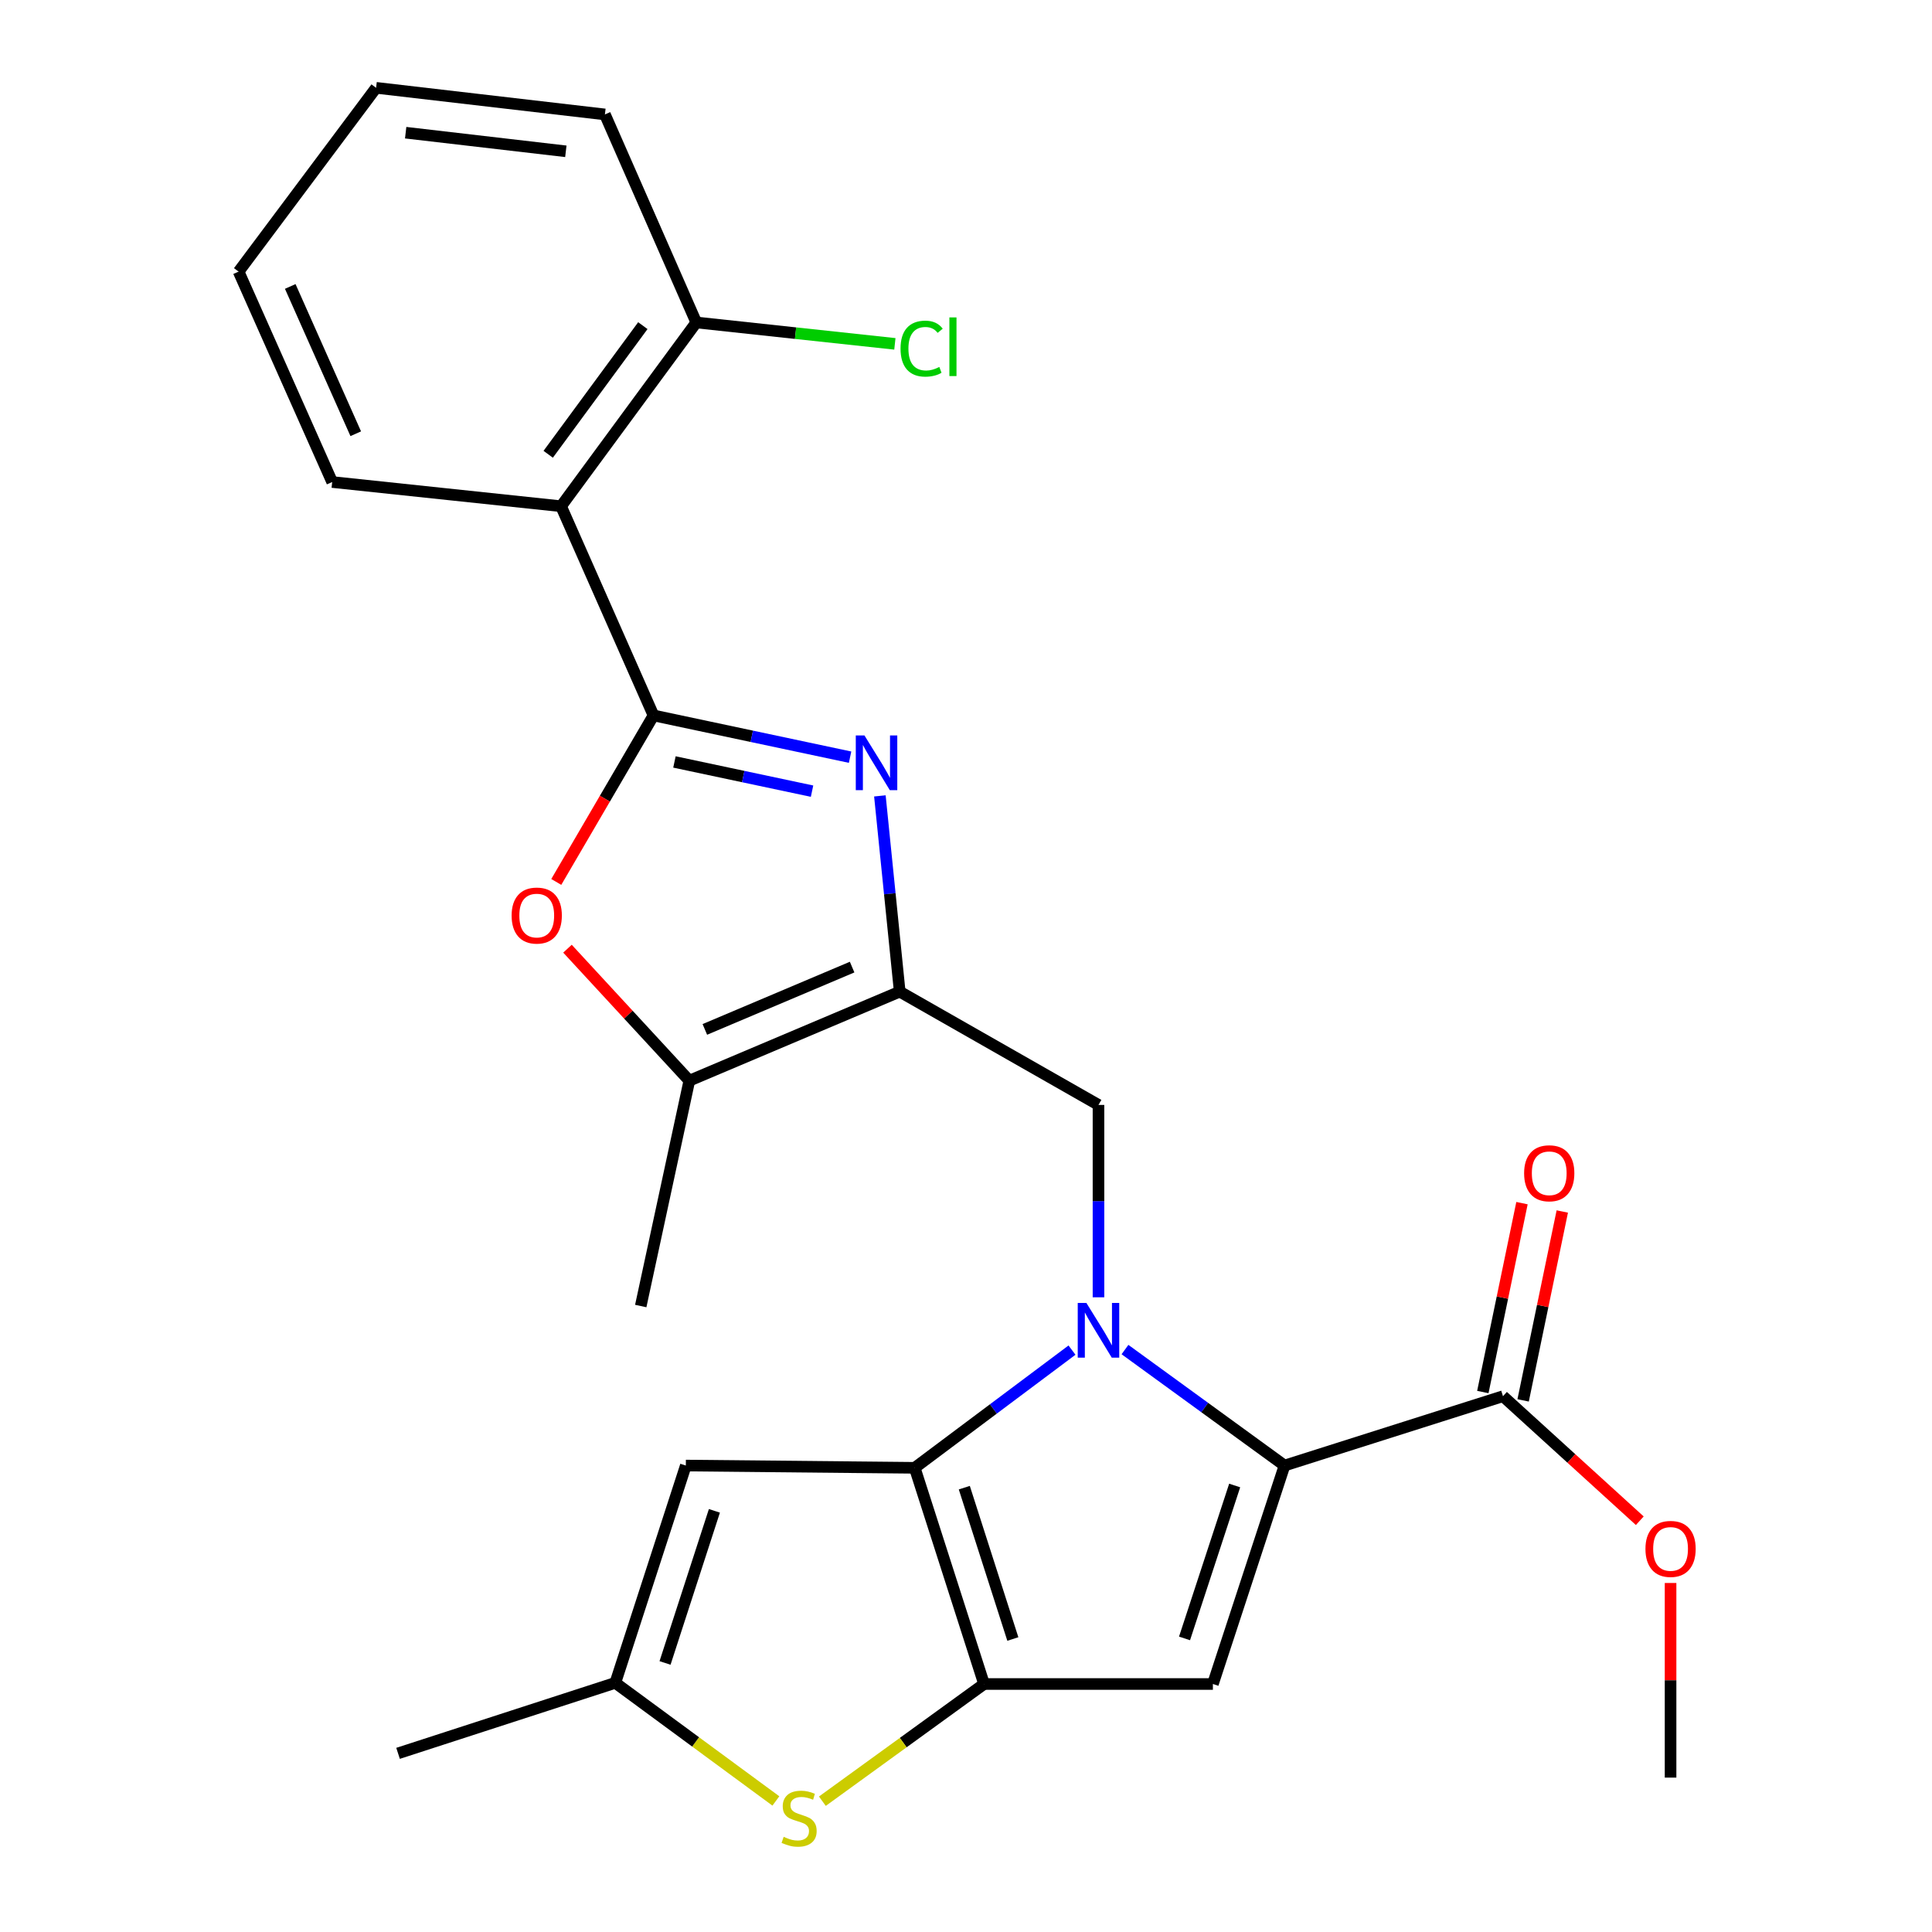 <?xml version='1.0' encoding='iso-8859-1'?>
<svg version='1.1' baseProfile='full'
              xmlns='http://www.w3.org/2000/svg'
                      xmlns:rdkit='http://www.rdkit.org/xml'
                      xmlns:xlink='http://www.w3.org/1999/xlink'
                  xml:space='preserve'
width='1000px' height='1000px' viewBox='0 0 1000 1000'>
<!-- END OF HEADER -->
<rect style='opacity:1.0;fill:#FFFFFF;stroke:none' width='1000' height='1000' x='0' y='0'> </rect>
<path class='bond-0' d='M 554.865,698.816 L 514.159,729.277' style='fill:none;fill-rule:evenodd;stroke:#0000FF;stroke-width:6px;stroke-linecap:butt;stroke-linejoin:miter;stroke-opacity:1' />
<path class='bond-0' d='M 514.159,729.277 L 473.454,759.737' style='fill:none;fill-rule:evenodd;stroke:#000000;stroke-width:6px;stroke-linecap:butt;stroke-linejoin:miter;stroke-opacity:1' />
<path class='bond-2' d='M 582.291,698.529 L 623.579,728.547' style='fill:none;fill-rule:evenodd;stroke:#0000FF;stroke-width:6px;stroke-linecap:butt;stroke-linejoin:miter;stroke-opacity:1' />
<path class='bond-2' d='M 623.579,728.547 L 664.867,758.566' style='fill:none;fill-rule:evenodd;stroke:#000000;stroke-width:6px;stroke-linecap:butt;stroke-linejoin:miter;stroke-opacity:1' />
<path class='bond-8' d='M 568.575,671.48 L 568.575,621.695' style='fill:none;fill-rule:evenodd;stroke:#0000FF;stroke-width:6px;stroke-linecap:butt;stroke-linejoin:miter;stroke-opacity:1' />
<path class='bond-8' d='M 568.575,621.695 L 568.575,571.91' style='fill:none;fill-rule:evenodd;stroke:#000000;stroke-width:6px;stroke-linecap:butt;stroke-linejoin:miter;stroke-opacity:1' />
<path class='bond-3' d='M 473.454,759.737 L 509.346,871.639' style='fill:none;fill-rule:evenodd;stroke:#000000;stroke-width:6px;stroke-linecap:butt;stroke-linejoin:miter;stroke-opacity:1' />
<path class='bond-3' d='M 499.121,770.017 L 524.245,848.348' style='fill:none;fill-rule:evenodd;stroke:#000000;stroke-width:6px;stroke-linecap:butt;stroke-linejoin:miter;stroke-opacity:1' />
<path class='bond-10' d='M 473.454,759.737 L 354.985,758.566' style='fill:none;fill-rule:evenodd;stroke:#000000;stroke-width:6px;stroke-linecap:butt;stroke-linejoin:miter;stroke-opacity:1' />
<path class='bond-1' d='M 338.251,370.307 L 389.126,381.108' style='fill:none;fill-rule:evenodd;stroke:#000000;stroke-width:6px;stroke-linecap:butt;stroke-linejoin:miter;stroke-opacity:1' />
<path class='bond-1' d='M 389.126,381.108 L 440.001,391.909' style='fill:none;fill-rule:evenodd;stroke:#0000FF;stroke-width:6px;stroke-linecap:butt;stroke-linejoin:miter;stroke-opacity:1' />
<path class='bond-1' d='M 349.09,394.384 L 384.703,401.945' style='fill:none;fill-rule:evenodd;stroke:#000000;stroke-width:6px;stroke-linecap:butt;stroke-linejoin:miter;stroke-opacity:1' />
<path class='bond-1' d='M 384.703,401.945 L 420.315,409.505' style='fill:none;fill-rule:evenodd;stroke:#0000FF;stroke-width:6px;stroke-linecap:butt;stroke-linejoin:miter;stroke-opacity:1' />
<path class='bond-11' d='M 338.251,370.307 L 290.407,262.027' style='fill:none;fill-rule:evenodd;stroke:#000000;stroke-width:6px;stroke-linecap:butt;stroke-linejoin:miter;stroke-opacity:1' />
<path class='bond-28' d='M 338.251,370.307 L 313.089,413.399' style='fill:none;fill-rule:evenodd;stroke:#000000;stroke-width:6px;stroke-linecap:butt;stroke-linejoin:miter;stroke-opacity:1' />
<path class='bond-28' d='M 313.089,413.399 L 287.927,456.49' style='fill:none;fill-rule:evenodd;stroke:#FF0000;stroke-width:6px;stroke-linecap:butt;stroke-linejoin:miter;stroke-opacity:1' />
<path class='bond-6' d='M 664.867,758.566 L 627.792,871.639' style='fill:none;fill-rule:evenodd;stroke:#000000;stroke-width:6px;stroke-linecap:butt;stroke-linejoin:miter;stroke-opacity:1' />
<path class='bond-6' d='M 639.065,768.89 L 613.112,848.041' style='fill:none;fill-rule:evenodd;stroke:#000000;stroke-width:6px;stroke-linecap:butt;stroke-linejoin:miter;stroke-opacity:1' />
<path class='bond-14' d='M 664.867,758.566 L 777.94,722.674' style='fill:none;fill-rule:evenodd;stroke:#000000;stroke-width:6px;stroke-linecap:butt;stroke-linejoin:miter;stroke-opacity:1' />
<path class='bond-9' d='M 509.346,871.639 L 467.502,901.968' style='fill:none;fill-rule:evenodd;stroke:#000000;stroke-width:6px;stroke-linecap:butt;stroke-linejoin:miter;stroke-opacity:1' />
<path class='bond-9' d='M 467.502,901.968 L 425.657,932.298' style='fill:none;fill-rule:evenodd;stroke:#CCCC00;stroke-width:6px;stroke-linecap:butt;stroke-linejoin:miter;stroke-opacity:1' />
<path class='bond-26' d='M 509.346,871.639 L 627.792,871.639' style='fill:none;fill-rule:evenodd;stroke:#000000;stroke-width:6px;stroke-linecap:butt;stroke-linejoin:miter;stroke-opacity:1' />
<path class='bond-4' d='M 455.427,411.952 L 460.559,462.612' style='fill:none;fill-rule:evenodd;stroke:#0000FF;stroke-width:6px;stroke-linecap:butt;stroke-linejoin:miter;stroke-opacity:1' />
<path class='bond-4' d='M 460.559,462.612 L 465.691,513.273' style='fill:none;fill-rule:evenodd;stroke:#000000;stroke-width:6px;stroke-linecap:butt;stroke-linejoin:miter;stroke-opacity:1' />
<path class='bond-5' d='M 465.691,513.273 L 568.575,571.91' style='fill:none;fill-rule:evenodd;stroke:#000000;stroke-width:6px;stroke-linecap:butt;stroke-linejoin:miter;stroke-opacity:1' />
<path class='bond-12' d='M 465.691,513.273 L 356.795,559.354' style='fill:none;fill-rule:evenodd;stroke:#000000;stroke-width:6px;stroke-linecap:butt;stroke-linejoin:miter;stroke-opacity:1' />
<path class='bond-12' d='M 441.055,500.568 L 364.828,532.825' style='fill:none;fill-rule:evenodd;stroke:#000000;stroke-width:6px;stroke-linecap:butt;stroke-linejoin:miter;stroke-opacity:1' />
<path class='bond-7' d='M 293.726,491.04 L 325.261,525.197' style='fill:none;fill-rule:evenodd;stroke:#FF0000;stroke-width:6px;stroke-linecap:butt;stroke-linejoin:miter;stroke-opacity:1' />
<path class='bond-7' d='M 325.261,525.197 L 356.795,559.354' style='fill:none;fill-rule:evenodd;stroke:#000000;stroke-width:6px;stroke-linecap:butt;stroke-linejoin:miter;stroke-opacity:1' />
<path class='bond-27' d='M 401.589,932.169 L 360.039,901.602' style='fill:none;fill-rule:evenodd;stroke:#CCCC00;stroke-width:6px;stroke-linecap:butt;stroke-linejoin:miter;stroke-opacity:1' />
<path class='bond-27' d='M 360.039,901.602 L 318.489,871.035' style='fill:none;fill-rule:evenodd;stroke:#000000;stroke-width:6px;stroke-linecap:butt;stroke-linejoin:miter;stroke-opacity:1' />
<path class='bond-13' d='M 354.985,758.566 L 318.489,871.035' style='fill:none;fill-rule:evenodd;stroke:#000000;stroke-width:6px;stroke-linecap:butt;stroke-linejoin:miter;stroke-opacity:1' />
<path class='bond-13' d='M 369.771,782.011 L 344.224,860.74' style='fill:none;fill-rule:evenodd;stroke:#000000;stroke-width:6px;stroke-linecap:butt;stroke-linejoin:miter;stroke-opacity:1' />
<path class='bond-15' d='M 290.407,262.027 L 360.393,166.906' style='fill:none;fill-rule:evenodd;stroke:#000000;stroke-width:6px;stroke-linecap:butt;stroke-linejoin:miter;stroke-opacity:1' />
<path class='bond-15' d='M 283.747,235.135 L 332.737,168.55' style='fill:none;fill-rule:evenodd;stroke:#000000;stroke-width:6px;stroke-linecap:butt;stroke-linejoin:miter;stroke-opacity:1' />
<path class='bond-19' d='M 290.407,262.027 L 171.938,249.495' style='fill:none;fill-rule:evenodd;stroke:#000000;stroke-width:6px;stroke-linecap:butt;stroke-linejoin:miter;stroke-opacity:1' />
<path class='bond-20' d='M 356.795,559.354 L 331.648,676.001' style='fill:none;fill-rule:evenodd;stroke:#000000;stroke-width:6px;stroke-linecap:butt;stroke-linejoin:miter;stroke-opacity:1' />
<path class='bond-21' d='M 318.489,871.035 L 206.031,907.531' style='fill:none;fill-rule:evenodd;stroke:#000000;stroke-width:6px;stroke-linecap:butt;stroke-linejoin:miter;stroke-opacity:1' />
<path class='bond-16' d='M 788.369,724.836 L 798.503,675.952' style='fill:none;fill-rule:evenodd;stroke:#000000;stroke-width:6px;stroke-linecap:butt;stroke-linejoin:miter;stroke-opacity:1' />
<path class='bond-16' d='M 798.503,675.952 L 808.638,627.069' style='fill:none;fill-rule:evenodd;stroke:#FF0000;stroke-width:6px;stroke-linecap:butt;stroke-linejoin:miter;stroke-opacity:1' />
<path class='bond-16' d='M 767.512,720.512 L 777.646,671.628' style='fill:none;fill-rule:evenodd;stroke:#000000;stroke-width:6px;stroke-linecap:butt;stroke-linejoin:miter;stroke-opacity:1' />
<path class='bond-16' d='M 777.646,671.628 L 787.78,622.745' style='fill:none;fill-rule:evenodd;stroke:#FF0000;stroke-width:6px;stroke-linecap:butt;stroke-linejoin:miter;stroke-opacity:1' />
<path class='bond-17' d='M 777.94,722.674 L 813.345,754.901' style='fill:none;fill-rule:evenodd;stroke:#000000;stroke-width:6px;stroke-linecap:butt;stroke-linejoin:miter;stroke-opacity:1' />
<path class='bond-17' d='M 813.345,754.901 L 848.751,787.127' style='fill:none;fill-rule:evenodd;stroke:#FF0000;stroke-width:6px;stroke-linecap:butt;stroke-linejoin:miter;stroke-opacity:1' />
<path class='bond-18' d='M 360.393,166.906 L 411.79,172.443' style='fill:none;fill-rule:evenodd;stroke:#000000;stroke-width:6px;stroke-linecap:butt;stroke-linejoin:miter;stroke-opacity:1' />
<path class='bond-18' d='M 411.79,172.443 L 463.186,177.981' style='fill:none;fill-rule:evenodd;stroke:#00CC00;stroke-width:6px;stroke-linecap:butt;stroke-linejoin:miter;stroke-opacity:1' />
<path class='bond-22' d='M 360.393,166.906 L 313.104,59.229' style='fill:none;fill-rule:evenodd;stroke:#000000;stroke-width:6px;stroke-linecap:butt;stroke-linejoin:miter;stroke-opacity:1' />
<path class='bond-23' d='M 864.683,819.351 L 864.683,869.719' style='fill:none;fill-rule:evenodd;stroke:#FF0000;stroke-width:6px;stroke-linecap:butt;stroke-linejoin:miter;stroke-opacity:1' />
<path class='bond-23' d='M 864.683,869.719 L 864.683,920.087' style='fill:none;fill-rule:evenodd;stroke:#000000;stroke-width:6px;stroke-linecap:butt;stroke-linejoin:miter;stroke-opacity:1' />
<path class='bond-24' d='M 171.938,249.495 L 123.501,140.587' style='fill:none;fill-rule:evenodd;stroke:#000000;stroke-width:6px;stroke-linecap:butt;stroke-linejoin:miter;stroke-opacity:1' />
<path class='bond-24' d='M 184.135,224.503 L 150.23,148.267' style='fill:none;fill-rule:evenodd;stroke:#000000;stroke-width:6px;stroke-linecap:butt;stroke-linejoin:miter;stroke-opacity:1' />
<path class='bond-29' d='M 313.104,59.229 L 194.671,45.455' style='fill:none;fill-rule:evenodd;stroke:#000000;stroke-width:6px;stroke-linecap:butt;stroke-linejoin:miter;stroke-opacity:1' />
<path class='bond-29' d='M 292.878,78.321 L 209.975,68.679' style='fill:none;fill-rule:evenodd;stroke:#000000;stroke-width:6px;stroke-linecap:butt;stroke-linejoin:miter;stroke-opacity:1' />
<path class='bond-25' d='M 123.501,140.587 L 194.671,45.455' style='fill:none;fill-rule:evenodd;stroke:#000000;stroke-width:6px;stroke-linecap:butt;stroke-linejoin:miter;stroke-opacity:1' />
<path  class='atom-0' d='M 562.315 674.397
L 571.595 689.397
Q 572.515 690.877, 573.995 693.557
Q 575.475 696.237, 575.555 696.397
L 575.555 674.397
L 579.315 674.397
L 579.315 702.717
L 575.435 702.717
L 565.475 686.317
Q 564.315 684.397, 563.075 682.197
Q 561.875 679.997, 561.515 679.317
L 561.515 702.717
L 557.835 702.717
L 557.835 674.397
L 562.315 674.397
' fill='#0000FF'/>
<path  class='atom-5' d='M 447.431 380.655
L 456.711 395.655
Q 457.631 397.135, 459.111 399.815
Q 460.591 402.495, 460.671 402.655
L 460.671 380.655
L 464.431 380.655
L 464.431 408.975
L 460.551 408.975
L 450.591 392.575
Q 449.431 390.655, 448.191 388.455
Q 446.991 386.255, 446.631 385.575
L 446.631 408.975
L 442.951 408.975
L 442.951 380.655
L 447.431 380.655
' fill='#0000FF'/>
<path  class='atom-8' d='M 264.816 473.887
Q 264.816 467.087, 268.176 463.287
Q 271.536 459.487, 277.816 459.487
Q 284.096 459.487, 287.456 463.287
Q 290.816 467.087, 290.816 473.887
Q 290.816 480.767, 287.416 484.687
Q 284.016 488.567, 277.816 488.567
Q 271.576 488.567, 268.176 484.687
Q 264.816 480.807, 264.816 473.887
M 277.816 485.367
Q 282.136 485.367, 284.456 482.487
Q 286.816 479.567, 286.816 473.887
Q 286.816 468.327, 284.456 465.527
Q 282.136 462.687, 277.816 462.687
Q 273.496 462.687, 271.136 465.487
Q 268.816 468.287, 268.816 473.887
Q 268.816 479.607, 271.136 482.487
Q 273.496 485.367, 277.816 485.367
' fill='#FF0000'/>
<path  class='atom-10' d='M 405.622 950.741
Q 405.942 950.861, 407.262 951.421
Q 408.582 951.981, 410.022 952.341
Q 411.502 952.661, 412.942 952.661
Q 415.622 952.661, 417.182 951.381
Q 418.742 950.061, 418.742 947.781
Q 418.742 946.221, 417.942 945.261
Q 417.182 944.301, 415.982 943.781
Q 414.782 943.261, 412.782 942.661
Q 410.262 941.901, 408.742 941.181
Q 407.262 940.461, 406.182 938.941
Q 405.142 937.421, 405.142 934.861
Q 405.142 931.301, 407.542 929.101
Q 409.982 926.901, 414.782 926.901
Q 418.062 926.901, 421.782 928.461
L 420.862 931.541
Q 417.462 930.141, 414.902 930.141
Q 412.142 930.141, 410.622 931.301
Q 409.102 932.421, 409.142 934.381
Q 409.142 935.901, 409.902 936.821
Q 410.702 937.741, 411.822 938.261
Q 412.982 938.781, 414.902 939.381
Q 417.462 940.181, 418.982 940.981
Q 420.502 941.781, 421.582 943.421
Q 422.702 945.021, 422.702 947.781
Q 422.702 951.701, 420.062 953.821
Q 417.462 955.901, 413.102 955.901
Q 410.582 955.901, 408.662 955.341
Q 406.782 954.821, 404.542 953.901
L 405.622 950.741
' fill='#CCCC00'/>
<path  class='atom-17' d='M 788.88 607.278
Q 788.88 600.478, 792.24 596.678
Q 795.6 592.878, 801.88 592.878
Q 808.16 592.878, 811.52 596.678
Q 814.88 600.478, 814.88 607.278
Q 814.88 614.158, 811.48 618.078
Q 808.08 621.958, 801.88 621.958
Q 795.64 621.958, 792.24 618.078
Q 788.88 614.198, 788.88 607.278
M 801.88 618.758
Q 806.2 618.758, 808.52 615.878
Q 810.88 612.958, 810.88 607.278
Q 810.88 601.718, 808.52 598.918
Q 806.2 596.078, 801.88 596.078
Q 797.56 596.078, 795.2 598.878
Q 792.88 601.678, 792.88 607.278
Q 792.88 612.998, 795.2 615.878
Q 797.56 618.758, 801.88 618.758
' fill='#FF0000'/>
<path  class='atom-18' d='M 851.683 801.71
Q 851.683 794.91, 855.043 791.11
Q 858.403 787.31, 864.683 787.31
Q 870.963 787.31, 874.323 791.11
Q 877.683 794.91, 877.683 801.71
Q 877.683 808.59, 874.283 812.51
Q 870.883 816.39, 864.683 816.39
Q 858.443 816.39, 855.043 812.51
Q 851.683 808.63, 851.683 801.71
M 864.683 813.19
Q 869.003 813.19, 871.323 810.31
Q 873.683 807.39, 873.683 801.71
Q 873.683 796.15, 871.323 793.35
Q 869.003 790.51, 864.683 790.51
Q 860.363 790.51, 858.003 793.31
Q 855.683 796.11, 855.683 801.71
Q 855.683 807.43, 858.003 810.31
Q 860.363 813.19, 864.683 813.19
' fill='#FF0000'/>
<path  class='atom-19' d='M 466.12 180.454
Q 466.12 173.414, 469.4 169.734
Q 472.72 166.014, 479 166.014
Q 484.84 166.014, 487.96 170.134
L 485.32 172.294
Q 483.04 169.294, 479 169.294
Q 474.72 169.294, 472.44 172.174
Q 470.2 175.014, 470.2 180.454
Q 470.2 186.054, 472.52 188.934
Q 474.88 191.814, 479.44 191.814
Q 482.56 191.814, 486.2 189.934
L 487.32 192.934
Q 485.84 193.894, 483.6 194.454
Q 481.36 195.014, 478.88 195.014
Q 472.72 195.014, 469.4 191.254
Q 466.12 187.494, 466.12 180.454
' fill='#00CC00'/>
<path  class='atom-19' d='M 491.4 164.294
L 495.08 164.294
L 495.08 194.654
L 491.4 194.654
L 491.4 164.294
' fill='#00CC00'/>
</svg>
